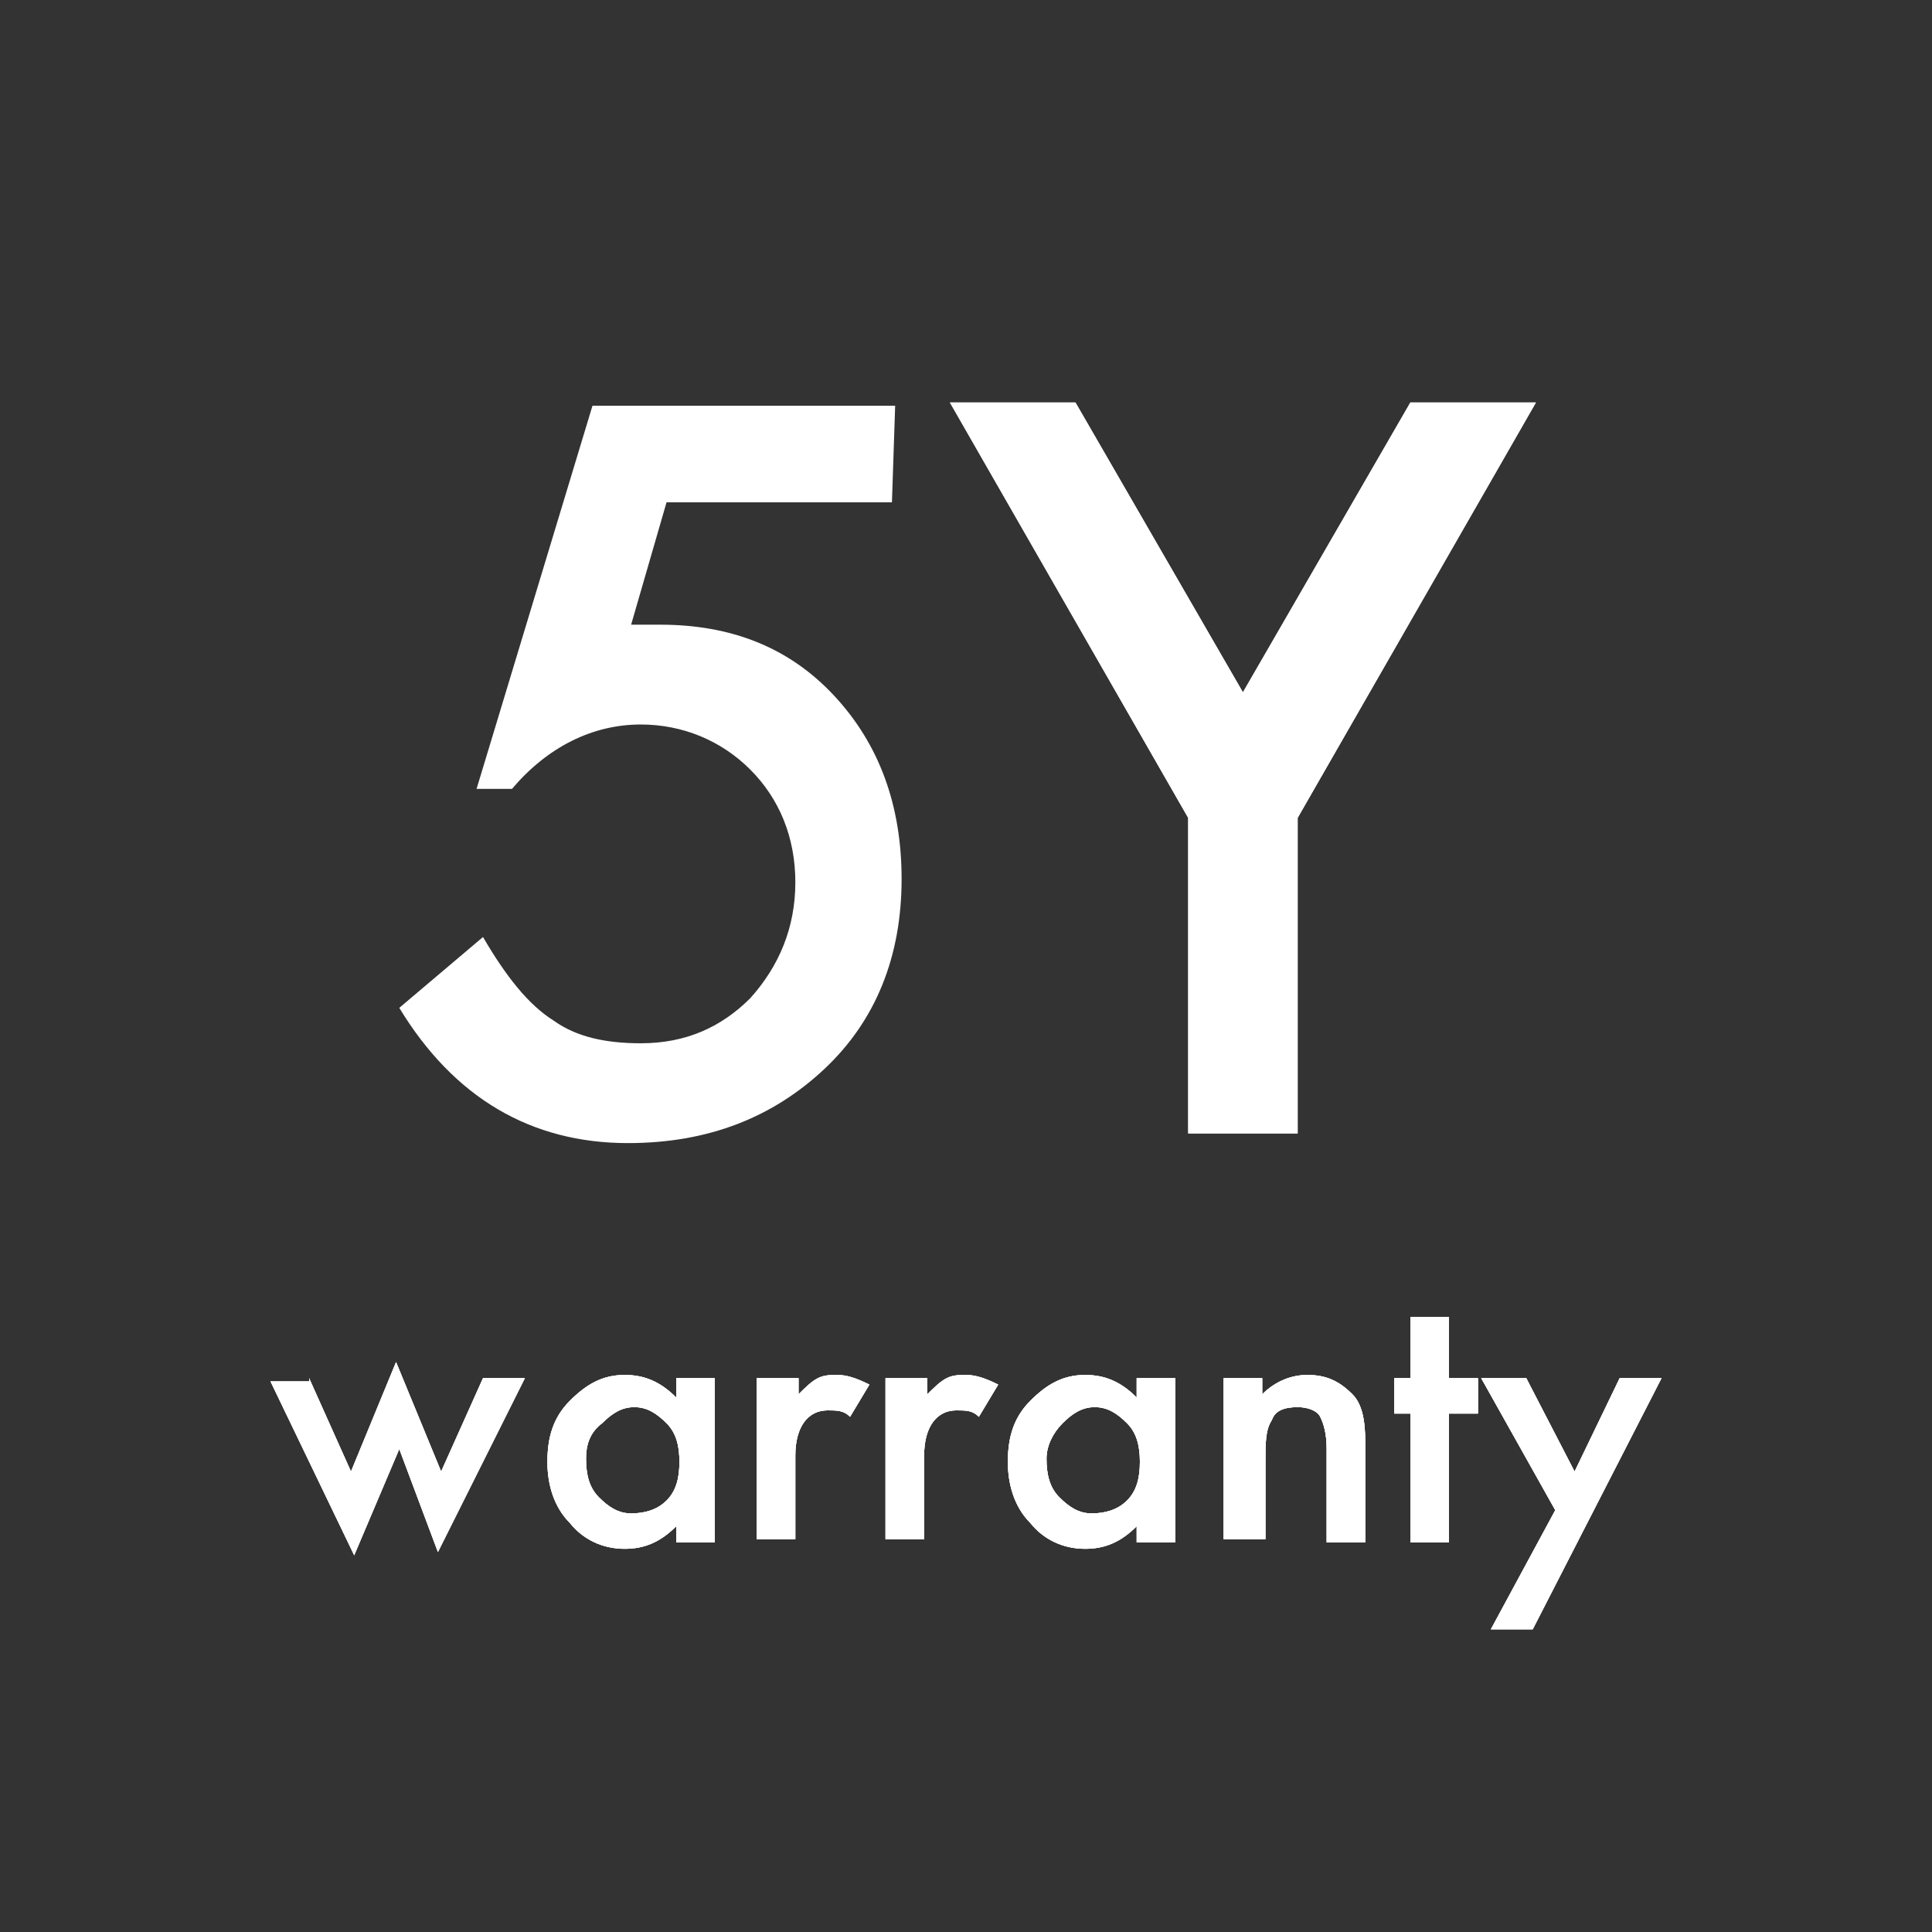 <?xml version="1.0" encoding="utf-8"?>
<!-- Generator: Adobe Illustrator 19.0.0, SVG Export Plug-In . SVG Version: 6.00 Build 0)  -->
<svg version="1.1" id="Layer_1" xmlns="http://www.w3.org/2000/svg" xmlns:xlink="http://www.w3.org/1999/xlink" x="0px" y="0px"
	 viewBox="-267 390.9 60 60" style="enable-background:new -267 390.9 60 60;" xml:space="preserve">
<rect x="-267" y="390.9" width="60" height="60" fill="#333333" stroke="none"/>
<style type="text/css">
	.st0{fill:#FFFFFF;}
</style>
<g id="XMLID_621_">
	<g id="XMLID_28_">
		<path id="XMLID_40_" class="st0" d="M-257.4,433.7l1.3,2.9l1.4-3.4l1.4,3.4l1.3-2.9h1.3l-2.7,5.4l-1.2-3.2l-1.4,3.3l-2.6-5.4h1.2
			V433.7z"/>
		<path id="XMLID_39_" class="st0" d="M-246,433.7h1.2v5.1h-1.2v-0.5c-0.5,0.5-1,0.7-1.6,0.7c-0.7,0-1.3-0.3-1.7-0.8
			c-0.5-0.5-0.7-1.2-0.7-1.9c0-0.8,0.2-1.4,0.7-1.9s1-0.8,1.7-0.8c0.6,0,1.1,0.2,1.6,0.7V433.7z M-248.8,436.2
			c0,0.5,0.1,0.9,0.4,1.2c0.3,0.3,0.6,0.5,1,0.5c0.4,0,0.8-0.1,1.1-0.4c0.3-0.3,0.4-0.7,0.4-1.2s-0.1-0.9-0.4-1.2s-0.6-0.5-1-0.5
			c-0.4,0-0.7,0.2-1,0.5C-248.7,435.4-248.8,435.8-248.8,436.2z"/>
		<path id="XMLID_37_" class="st0" d="M-243.4,433.7h1.2v0.5c0.2-0.2,0.4-0.4,0.6-0.5c0.2-0.1,0.4-0.1,0.6-0.1c0.3,0,0.6,0.1,1,0.3
			l-0.6,1c-0.2-0.2-0.4-0.2-0.7-0.2c-0.6,0-1,0.5-1,1.4v2.6h-1.2v-5H-243.4z"/>
		<path id="XMLID_34_" class="st0" d="M-239.4,433.7h1.2v0.5c0.2-0.2,0.4-0.4,0.6-0.5c0.2-0.1,0.4-0.1,0.6-0.1c0.3,0,0.6,0.1,1,0.3
			l-0.6,1c-0.2-0.2-0.4-0.2-0.7-0.2c-0.6,0-1,0.5-1,1.4v2.6h-1.2v-5H-239.4z"/>
		<path id="XMLID_32_" class="st0" d="M-231.7,433.7h1.2v5.1h-1.2v-0.5c-0.5,0.5-1,0.7-1.6,0.7c-0.7,0-1.3-0.3-1.7-0.8
			c-0.5-0.5-0.7-1.2-0.7-1.9c0-0.8,0.2-1.4,0.7-1.9s1-0.8,1.7-0.8c0.6,0,1.1,0.2,1.6,0.7V433.7z M-234.5,436.2
			c0,0.5,0.1,0.9,0.4,1.2c0.3,0.3,0.6,0.5,1,0.5c0.4,0,0.8-0.1,1.1-0.4c0.3-0.3,0.4-0.7,0.4-1.2s-0.1-0.9-0.4-1.2s-0.6-0.5-1-0.5
			c-0.4,0-0.7,0.2-1,0.5C-234.3,435.4-234.5,435.8-234.5,436.2z"/>
		<path id="XMLID_31_" class="st0" d="M-229,433.7h1.2v0.5c0.4-0.4,0.9-0.6,1.4-0.6c0.6,0,1,0.2,1.4,0.6c0.3,0.3,0.4,0.8,0.4,1.5
			v3.1h-1.2v-2.9c0-0.5-0.1-0.8-0.2-1c-0.1-0.2-0.4-0.3-0.7-0.3c-0.4,0-0.7,0.1-0.8,0.4c-0.2,0.3-0.2,0.7-0.2,1.3v2.4h-1.3V433.7z"
			/>
		<path id="XMLID_30_" class="st0" d="M-222,434.8v4h-1.2v-4h-0.5v-1.1h0.5v-1.9h1.2v1.9h0.9v1.1H-222z"/>
		<path id="XMLID_29_" class="st0" d="M-218.7,437.8l-2.3-4.1h1.4l1.5,2.9l1.4-2.9h1.3l-4,7.8h-1.3L-218.7,437.8z"/>
	</g>
	<g id="XMLID_13_">
		<path id="XMLID_27_" class="st0" d="M-257.4,433.7l1.3,2.9l1.4-3.4l1.4,3.4l1.3-2.9h1.3l-2.7,5.4l-1.2-3.2l-1.4,3.3l-2.6-5.4h1.2
			V433.7z"/>
		<path id="XMLID_26_" class="st0" d="M-246,433.7h1.2v5.1h-1.2v-0.5c-0.5,0.5-1,0.7-1.6,0.7c-0.7,0-1.3-0.3-1.7-0.8
			c-0.5-0.5-0.7-1.2-0.7-1.9c0-0.8,0.2-1.4,0.7-1.9s1-0.8,1.7-0.8c0.6,0,1.1,0.2,1.6,0.7V433.7z M-248.8,436.2
			c0,0.5,0.1,0.9,0.4,1.2c0.3,0.3,0.6,0.5,1,0.5c0.4,0,0.8-0.1,1.1-0.4c0.3-0.3,0.4-0.7,0.4-1.2s-0.1-0.9-0.4-1.2s-0.6-0.5-1-0.5
			c-0.4,0-0.7,0.2-1,0.5C-248.7,435.4-248.8,435.8-248.8,436.2z"/>
		<path id="XMLID_24_" class="st0" d="M-243.4,433.7h1.2v0.5c0.2-0.2,0.4-0.4,0.6-0.5c0.2-0.1,0.4-0.1,0.6-0.1c0.3,0,0.6,0.1,1,0.3
			l-0.6,1c-0.2-0.2-0.4-0.2-0.7-0.2c-0.6,0-1,0.5-1,1.4v2.6h-1.2v-5H-243.4z"/>
		<path id="XMLID_22_" class="st0" d="M-239.4,433.7h1.2v0.5c0.2-0.2,0.4-0.4,0.6-0.5c0.2-0.1,0.4-0.1,0.6-0.1c0.3,0,0.6,0.1,1,0.3
			l-0.6,1c-0.2-0.2-0.4-0.2-0.7-0.2c-0.6,0-1,0.5-1,1.4v2.6h-1.2v-5H-239.4z"/>
		<path id="XMLID_20_" class="st0" d="M-231.7,433.7h1.2v5.1h-1.2v-0.5c-0.5,0.5-1,0.7-1.6,0.7c-0.7,0-1.3-0.3-1.7-0.8
			c-0.5-0.5-0.7-1.2-0.7-1.9c0-0.8,0.2-1.4,0.7-1.9s1-0.8,1.7-0.8c0.6,0,1.1,0.2,1.6,0.7V433.7z M-234.5,436.2
			c0,0.5,0.1,0.9,0.4,1.2c0.3,0.3,0.6,0.5,1,0.5c0.4,0,0.8-0.1,1.1-0.4c0.3-0.3,0.4-0.7,0.4-1.2s-0.1-0.9-0.4-1.2s-0.6-0.5-1-0.5
			c-0.4,0-0.7,0.2-1,0.5C-234.3,435.4-234.5,435.8-234.5,436.2z"/>
		<path id="XMLID_19_" class="st0" d="M-229,433.7h1.2v0.5c0.4-0.4,0.9-0.6,1.4-0.6c0.6,0,1,0.2,1.4,0.6c0.3,0.3,0.4,0.8,0.4,1.5
			v3.1h-1.2v-2.9c0-0.5-0.1-0.8-0.2-1c-0.1-0.2-0.4-0.3-0.7-0.3c-0.4,0-0.7,0.1-0.8,0.4c-0.2,0.3-0.2,0.7-0.2,1.3v2.4h-1.3V433.7z"
			/>
		<path id="XMLID_17_" class="st0" d="M-222,434.8v4h-1.2v-4h-0.5v-1.1h0.5v-1.9h1.2v1.9h0.9v1.1H-222z"/>
		<path id="XMLID_15_" class="st0" d="M-218.7,437.8l-2.3-4.1h1.4l1.5,2.9l1.4-2.9h1.3l-4,7.8h-1.3L-218.7,437.8z"/>
	</g>
	<g id="XMLID_1_">
		<path id="XMLID_12_" class="st0" d="M-257.4,433.7l1.3,2.9l1.4-3.4l1.4,3.4l1.3-2.9h1.3l-2.7,5.4l-1.2-3.2l-1.4,3.3l-2.6-5.4h1.2
			V433.7z"/>
		<path id="XMLID_10_" class="st0" d="M-246,433.7h1.2v5.1h-1.2v-0.5c-0.5,0.5-1,0.7-1.6,0.7c-0.7,0-1.3-0.3-1.7-0.8
			c-0.5-0.5-0.7-1.2-0.7-1.9c0-0.8,0.2-1.4,0.7-1.9s1-0.8,1.7-0.8c0.6,0,1.1,0.2,1.6,0.7V433.7z M-248.8,436.2
			c0,0.5,0.1,0.9,0.4,1.2c0.3,0.3,0.6,0.5,1,0.5c0.4,0,0.8-0.1,1.1-0.4c0.3-0.3,0.4-0.7,0.4-1.2s-0.1-0.9-0.4-1.2s-0.6-0.5-1-0.5
			c-0.4,0-0.7,0.2-1,0.5C-248.7,435.4-248.8,435.8-248.8,436.2z"/>
		<path id="XMLID_8_" class="st0" d="M-243.4,433.7h1.2v0.5c0.2-0.2,0.4-0.4,0.6-0.5c0.2-0.1,0.4-0.1,0.6-0.1c0.3,0,0.6,0.1,1,0.3
			l-0.6,1c-0.2-0.2-0.4-0.2-0.7-0.2c-0.6,0-1,0.5-1,1.4v2.6h-1.2v-5H-243.4z"/>
		<path id="XMLID_6_" class="st0" d="M-239.4,433.7h1.2v0.5c0.2-0.2,0.4-0.4,0.6-0.5c0.2-0.1,0.4-0.1,0.6-0.1c0.3,0,0.6,0.1,1,0.3
			l-0.6,1c-0.2-0.2-0.4-0.2-0.7-0.2c-0.6,0-1,0.5-1,1.4v2.6h-1.2v-5H-239.4z"/>
		<path id="XMLID_5_" class="st0" d="M-231.7,433.7h1.2v5.1h-1.2v-0.5c-0.5,0.5-1,0.7-1.6,0.7c-0.7,0-1.3-0.3-1.7-0.8
			c-0.5-0.5-0.7-1.2-0.7-1.9c0-0.8,0.2-1.4,0.7-1.9s1-0.8,1.7-0.8c0.6,0,1.1,0.2,1.6,0.7V433.7z M-234.5,436.2
			c0,0.5,0.1,0.9,0.4,1.2c0.3,0.3,0.6,0.5,1,0.5c0.4,0,0.8-0.1,1.1-0.4c0.3-0.3,0.4-0.7,0.4-1.2s-0.1-0.9-0.4-1.2s-0.6-0.5-1-0.5
			c-0.4,0-0.7,0.2-1,0.5C-234.3,435.4-234.5,435.8-234.5,436.2z"/>
		<path id="XMLID_4_" class="st0" d="M-229,433.7h1.2v0.5c0.4-0.4,0.9-0.6,1.4-0.6c0.6,0,1,0.2,1.4,0.6c0.3,0.3,0.4,0.8,0.4,1.5v3.1
			h-1.2v-2.9c0-0.5-0.1-0.8-0.2-1c-0.1-0.2-0.4-0.3-0.7-0.3c-0.4,0-0.7,0.1-0.8,0.4c-0.2,0.3-0.2,0.7-0.2,1.3v2.4h-1.3V433.7z"/>
		<path id="XMLID_3_" class="st0" d="M-222,434.8v4h-1.2v-4h-0.5v-1.1h0.5v-1.9h1.2v1.9h0.9v1.1H-222z"/>
		<path id="XMLID_2_" class="st0" d="M-218.7,437.8l-2.3-4.1h1.4l1.5,2.9l1.4-2.9h1.3l-4,7.8h-1.3L-218.7,437.8z"/>
	</g>
</g>
<g>
	<path id="XMLID_33_" class="st0" d="M-230.1,416.3l-7.4-12.9h3.9l5.2,9l5.2-9h3.9l-7.4,12.9v9.8h-3.4V416.3z"/>
	<path id="XMLID_7_" class="st0" d="M-230.1,416.3l-7.4-12.9h3.9l5.2,9l5.2-9h3.9l-7.4,12.9v9.8h-3.4V416.3z"/>
	<g>
		<path class="st0" d="M-239.3,406.5h-7l-1.1,3.8c0.2,0,0.3,0,0.5,0c0.2,0,0.3,0,0.4,0c2.2,0,4,0.7,5.4,2.2s2.1,3.4,2.1,5.7
			c0,2.4-0.8,4.4-2.4,5.9c-1.6,1.5-3.6,2.3-6.1,2.3c-3,0-5.4-1.4-7.1-4.2l2.6-2.2c0.7,1.2,1.4,2.1,2.2,2.6c0.7,0.5,1.6,0.7,2.7,0.7
			c1.4,0,2.5-0.5,3.4-1.4c0.9-1,1.4-2.2,1.4-3.6s-0.5-2.6-1.4-3.5s-2.1-1.4-3.4-1.4c-1.5,0-2.9,0.7-4,2h-1.1l3.6-11.9h9.4
			L-239.3,406.5L-239.3,406.5z"/>
	</g>
</g>
</svg>
